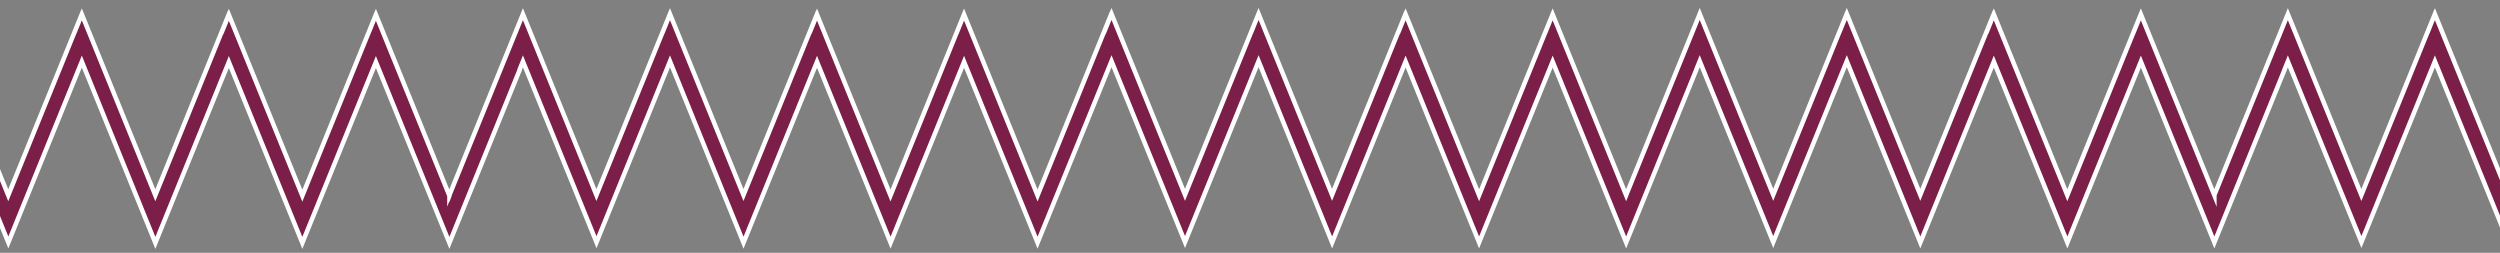 <?xml version="1.0" encoding="utf-8"?>
<!-- Generator: Adobe Illustrator 16.0.0, SVG Export Plug-In . SVG Version: 6.00 Build 0)  -->
<!DOCTYPE svg PUBLIC "-//W3C//DTD SVG 1.1//EN" "http://www.w3.org/Graphics/SVG/1.1/DTD/svg11.dtd">
<svg version="1.1" id="Layer_1" xmlns="http://www.w3.org/2000/svg" xmlns:xlink="http://www.w3.org/1999/xlink" x="0px" y="0px"
	 width="552.656px" height="55.891px" viewBox="0 0 552.656 55.891" enable-background="new 0 0 552.656 55.891"
	 xml:space="preserve">
<rect x="0" y="0" width="552.656" height="55.891" fill="#808080" stroke="none"/>
<polygon fill="#7B1E48" stroke="#FFFFFF" stroke-miterlimit="10" points="635.053,4.99 619.522,43.214 603.277,3.224 602.544,5.029 
	602.544,4.99 587.014,43.214 570.767,3.224 570.044,5.016 570.044,4.896 554.512,43.12 538.265,3.13 537.533,4.936 537.533,4.896 
	522.006,43.12 505.759,3.13 489.512,43.12 489.512,43.154 489.512,43.164 489.512,43.167 473.267,3.177 472.534,4.982 
	472.534,4.943 457.005,43.167 440.76,3.177 440.032,4.968 440.032,4.85 424.503,43.073 408.26,3.083 407.522,4.889 407.522,4.85 
	391.994,43.073 375.747,3.083 359.504,43.073 359.504,43.107 359.504,43.108 359.479,43.167 343.234,3.177 342.501,4.982 
	342.501,4.943 326.97,43.167 310.726,3.177 309.997,4.968 309.997,4.85 294.469,43.073 278.223,3.083 277.49,4.889 277.49,4.85 
	261.96,43.073 245.716,3.083 244.895,5.104 244.895,4.99 229.365,43.214 213.119,3.224 212.385,5.029 212.385,4.99 196.857,43.214 
	180.611,3.224 179.885,5.013 179.885,4.896 164.355,43.12 148.109,3.13 147.375,4.936 147.375,4.896 131.846,43.12 115.602,3.13 
	99.355,43.12 99.355,43.119 99.355,43.154 99.355,43.231 99.343,43.26 83.099,3.271 82.365,5.076 82.365,5.037 66.835,43.26 
	50.59,3.271 49.863,5.062 49.863,4.943 34.333,43.167 18.089,3.177 17.355,4.982 17.355,4.943 1.824,43.167 -14.419,3.177 
	-30.665,43.167 -30.666,43.166 -30.666,43.201 -30.665,53.598 -14.419,13.615 1.842,53.597 18.089,13.615 34.345,53.691 
	50.59,13.709 66.835,53.691 83.099,13.709 99.343,53.691 114.88,15.452 114.88,15.343 115.602,13.568 131.863,53.55 148.109,13.568 
	164.366,53.644 180.611,13.662 196.874,53.644 213.119,13.662 229.365,53.645 245.716,13.521 261.96,53.504 278.223,13.521 
	294.48,53.597 310.726,13.615 326.97,53.598 343.234,13.615 359.479,53.598 375.017,15.358 375.017,15.324 375.747,13.521 
	391.994,53.504 408.26,13.521 424.512,53.597 440.76,13.615 457.02,53.597 473.267,13.615 489.512,53.598 505.05,15.358 
	505.05,15.314 505.759,13.568 522.02,53.508 538.265,13.568 554.512,53.551 554.523,53.524 554.523,53.644 554.523,53.645 
	570.767,13.662 587.014,53.645 587.03,53.602 587.03,53.644 587.03,53.645 603.277,13.662 619.522,53.645 635.059,15.406 "/>
</svg>
